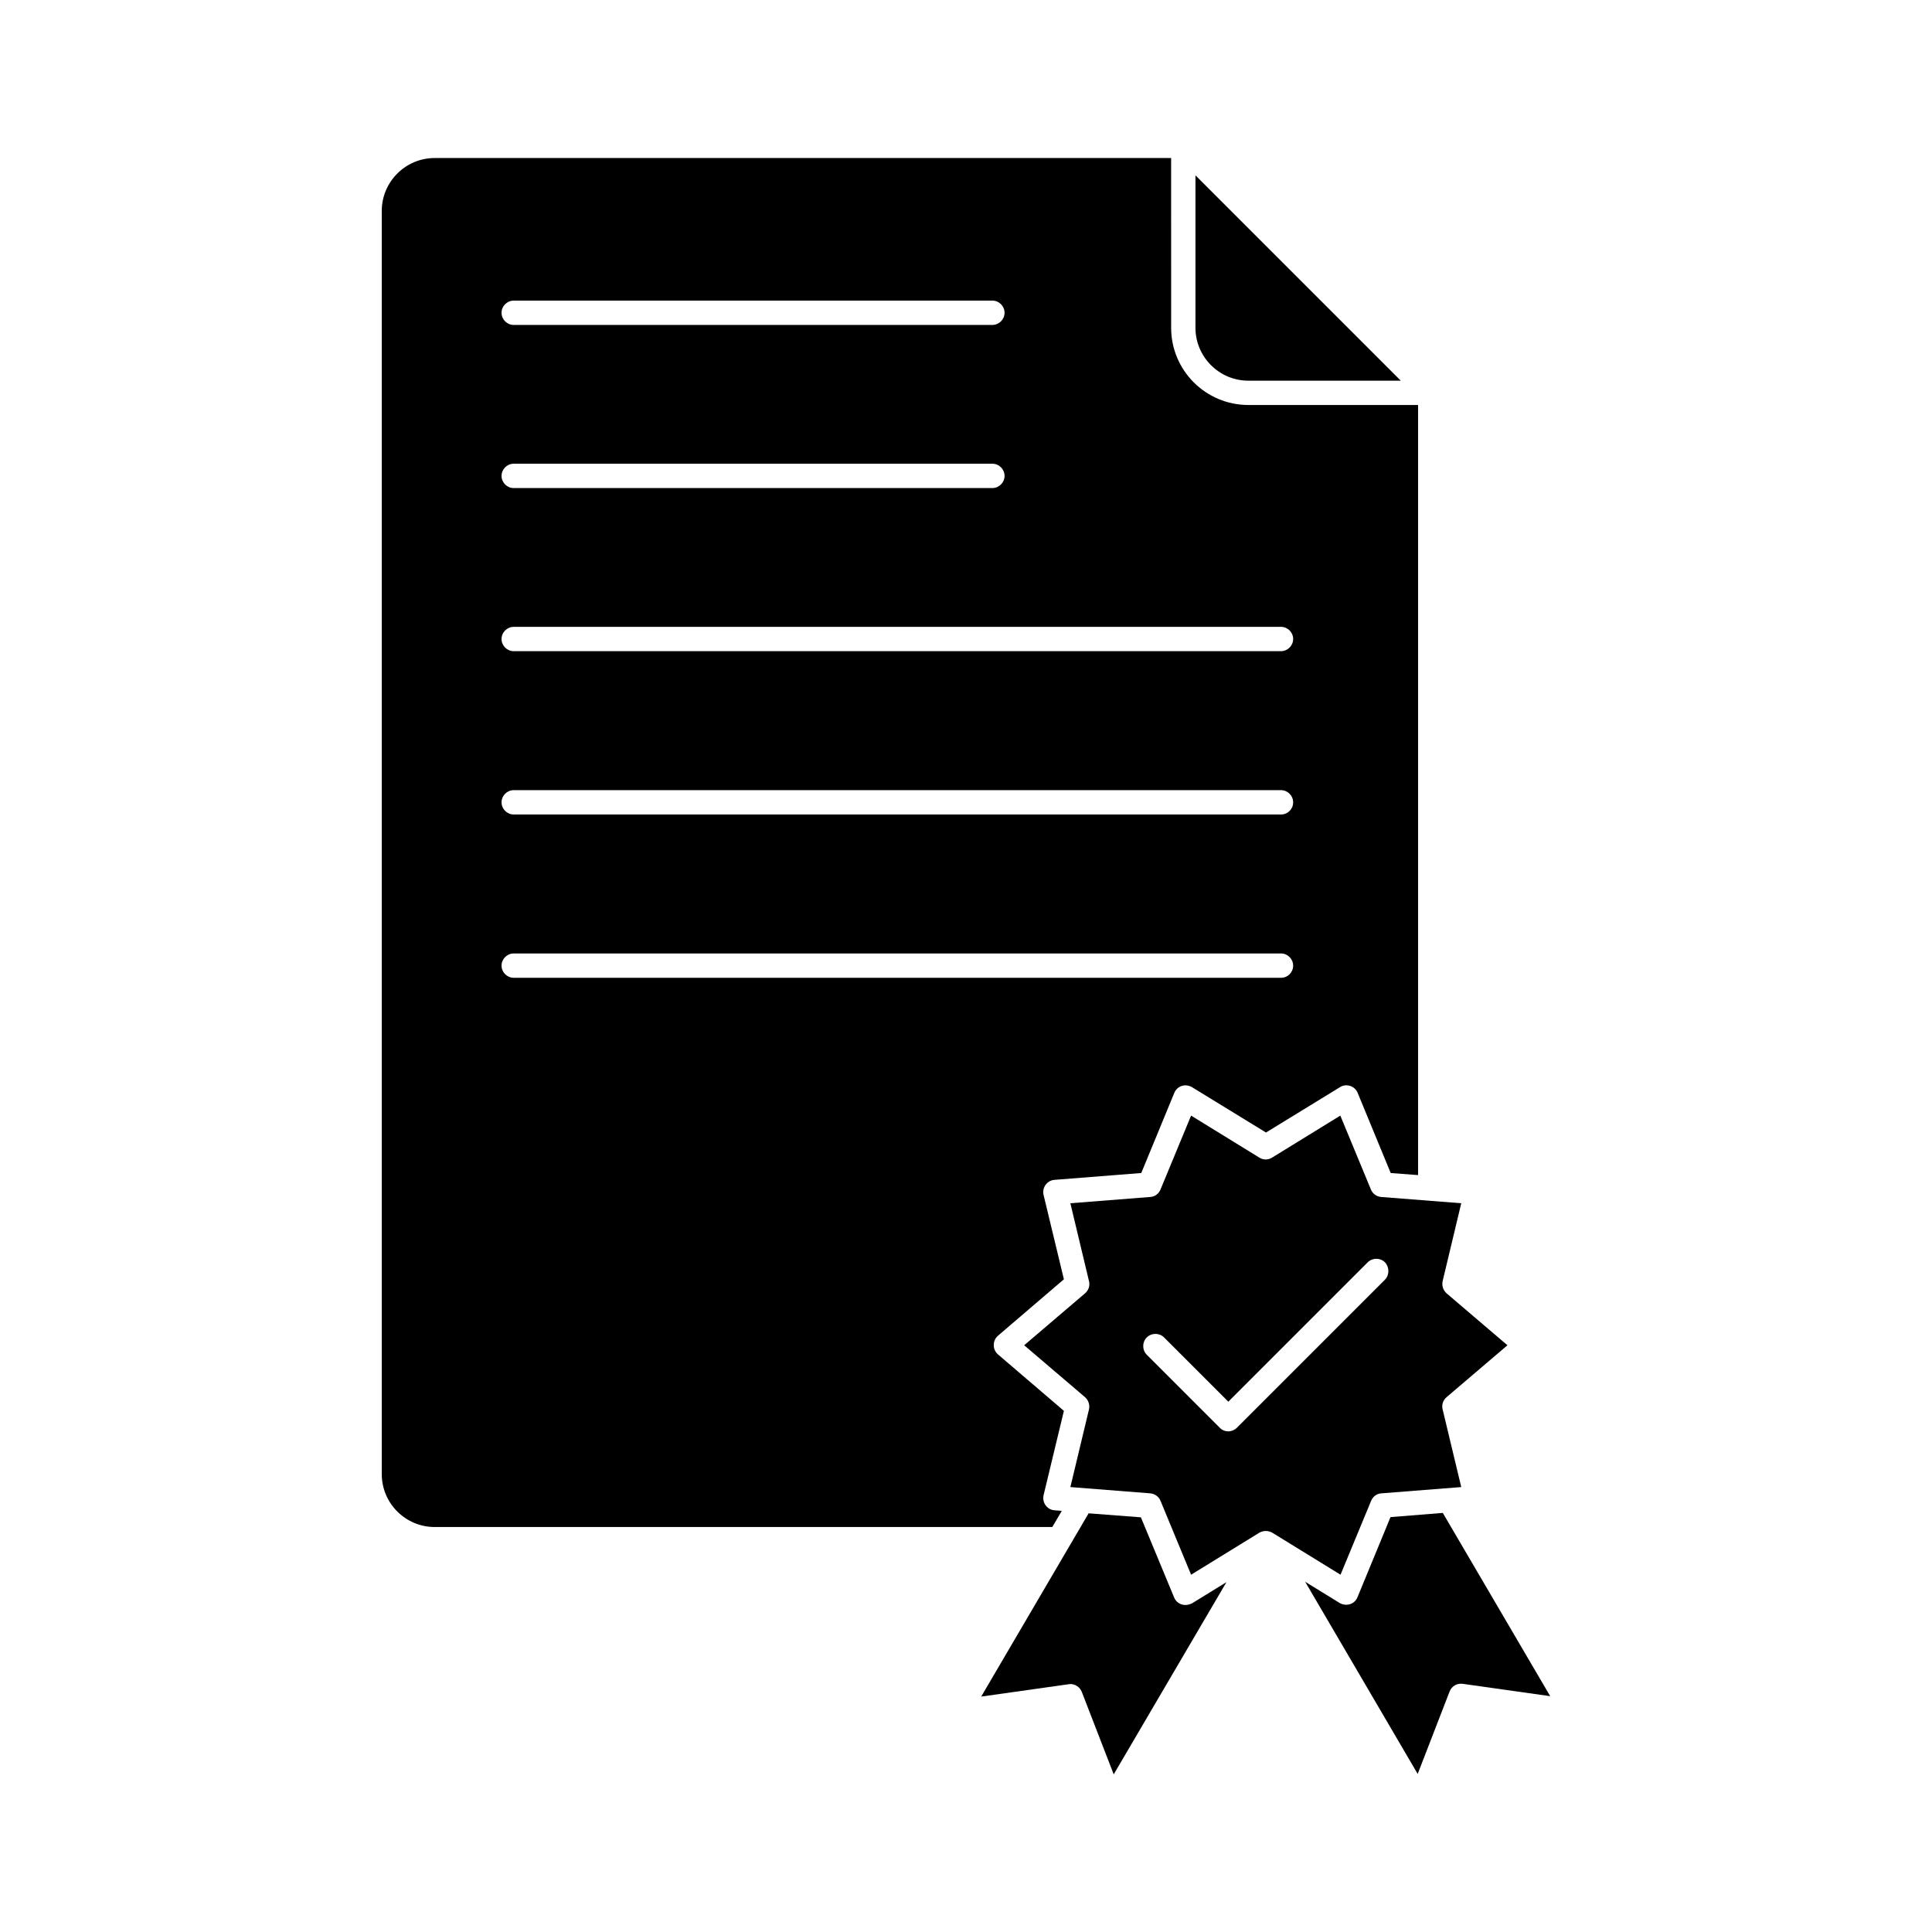 <?xml version="1.0" encoding="UTF-8"?>
<!-- Uploaded to: ICON Repo, www.svgrepo.com, Generator: ICON Repo Mixer Tools -->
<svg fill="#000000" width="800px" height="800px" version="1.1" viewBox="144 144 512 512" xmlns="http://www.w3.org/2000/svg">
 <g>
  <path d="m259.18 185.88c-7.707 0-14.008 6.297-14.008 14.008v334.78c0 7.707 6.297 14.008 14.008 14.008h163.69l2.519-4.281-1.914-0.152c-0.957-0.051-1.812-0.555-2.367-1.309s-0.754-1.715-0.555-2.672l5.391-22.371-17.48-14.965c-0.707-0.605-1.109-1.512-1.109-2.469s0.402-1.863 1.109-2.469l17.48-14.965-5.391-22.371c-0.203-0.906-0.051-1.863 0.555-2.672 0.555-0.754 1.41-1.258 2.367-1.309l22.973-1.812 8.766-21.262c0.352-0.855 1.109-1.562 1.965-1.812 0.906-0.301 1.863-0.152 2.672 0.301l19.648 12.043 19.648-12.043c0.805-0.504 1.762-0.605 2.672-0.301 0.906 0.301 1.613 0.957 1.965 1.812l8.766 21.262 7.254 0.555v-204.09h-44.988c-11.285 0-20.453-9.168-20.453-20.453l-0.004-44.992zm20.957 37.785h126.86c1.762 0 3.223 1.461 3.223 3.223s-1.461 3.223-3.223 3.223l-126.86 0.004c-1.762 0-3.223-1.461-3.223-3.223 0-1.766 1.461-3.227 3.223-3.227zm0 43.227h126.86c1.762 0 3.223 1.461 3.223 3.223s-1.461 3.223-3.223 3.223l-126.86 0.004c-1.762 0-3.223-1.461-3.223-3.223 0-1.766 1.461-3.227 3.223-3.227zm203.34 136.23h-203.34c-1.762 0-3.223-1.461-3.223-3.223 0-1.762 1.461-3.223 3.223-3.223h203.34c1.762 0 3.223 1.461 3.223 3.223 0.004 1.762-1.406 3.223-3.219 3.223zm0-43.277h-203.34c-1.762 0-3.223-1.461-3.223-3.223 0-1.762 1.461-3.223 3.223-3.223h203.34c1.762 0 3.223 1.461 3.223 3.223 0.004 1.762-1.406 3.223-3.219 3.223zm0-49.727c1.762 0 3.223 1.461 3.223 3.223 0 1.762-1.461 3.223-3.223 3.223l-203.34 0.004c-1.762 0-3.223-1.461-3.223-3.223s1.461-3.223 3.223-3.223z"/>
  <path d="m515.22 244.88-54.41-54.41v40.406c0 7.707 6.297 14.008 14.008 14.008z"/>
  <path d="m457.13 569.18c-0.906-0.301-1.613-0.957-1.965-1.812l-8.816-21.262-13.855-1.059-28.465 48.566 23.176-3.273c0.152 0 0.301-0.051 0.453-0.051 1.309 0 2.519 0.805 3.023 2.066l8.465 21.867 29.875-50.934-9.168 5.644c-0.855 0.395-1.812 0.547-2.723 0.246z"/>
  <path d="m512.5 546.05-8.766 21.262c-0.352 0.855-1.109 1.562-1.965 1.812-0.301 0.102-0.656 0.152-1.008 0.152-0.605 0-1.16-0.152-1.715-0.453l-9.168-5.644 29.824 50.934 8.465-21.867c0.555-1.41 1.965-2.215 3.477-2.016l23.176 3.273-28.465-48.566z"/>
  <path d="m510.03 461.21c-1.211-0.102-2.266-0.855-2.719-1.965l-8.113-19.598-18.086 11.133c-1.059 0.656-2.367 0.656-3.375 0l-18.086-11.133-8.113 19.598c-0.453 1.109-1.512 1.914-2.719 1.965l-21.16 1.664 4.938 20.656c0.301 1.16-0.102 2.418-1.059 3.223l-16.121 13.754 16.121 13.754c0.906 0.805 1.309 2.016 1.059 3.223l-4.938 20.605 21.16 1.664c1.211 0.102 2.266 0.855 2.719 1.965l8.113 19.598 18.086-11.133c0.504-0.301 1.109-0.453 1.715-0.453s1.16 0.152 1.715 0.453l18.086 11.133 8.113-19.598c0.453-1.109 1.512-1.914 2.719-1.965l21.16-1.664-4.938-20.605c-0.301-1.16 0.102-2.418 1.059-3.223l16.121-13.754-16.121-13.754c-0.906-0.805-1.309-2.016-1.059-3.223l4.938-20.656zm0.957 21.965-39.195 39.195c-0.301 0.301-0.707 0.555-1.059 0.707-0.402 0.152-0.805 0.25-1.211 0.25-0.805 0-1.664-0.301-2.266-0.957l-19.348-19.348c-1.258-1.258-1.258-3.324 0-4.586 1.258-1.258 3.324-1.258 4.586 0l17.027 17.027 36.93-36.93c1.258-1.258 3.324-1.258 4.586 0 1.207 1.316 1.207 3.383-0.051 4.641z"/>
 </g>
</svg>